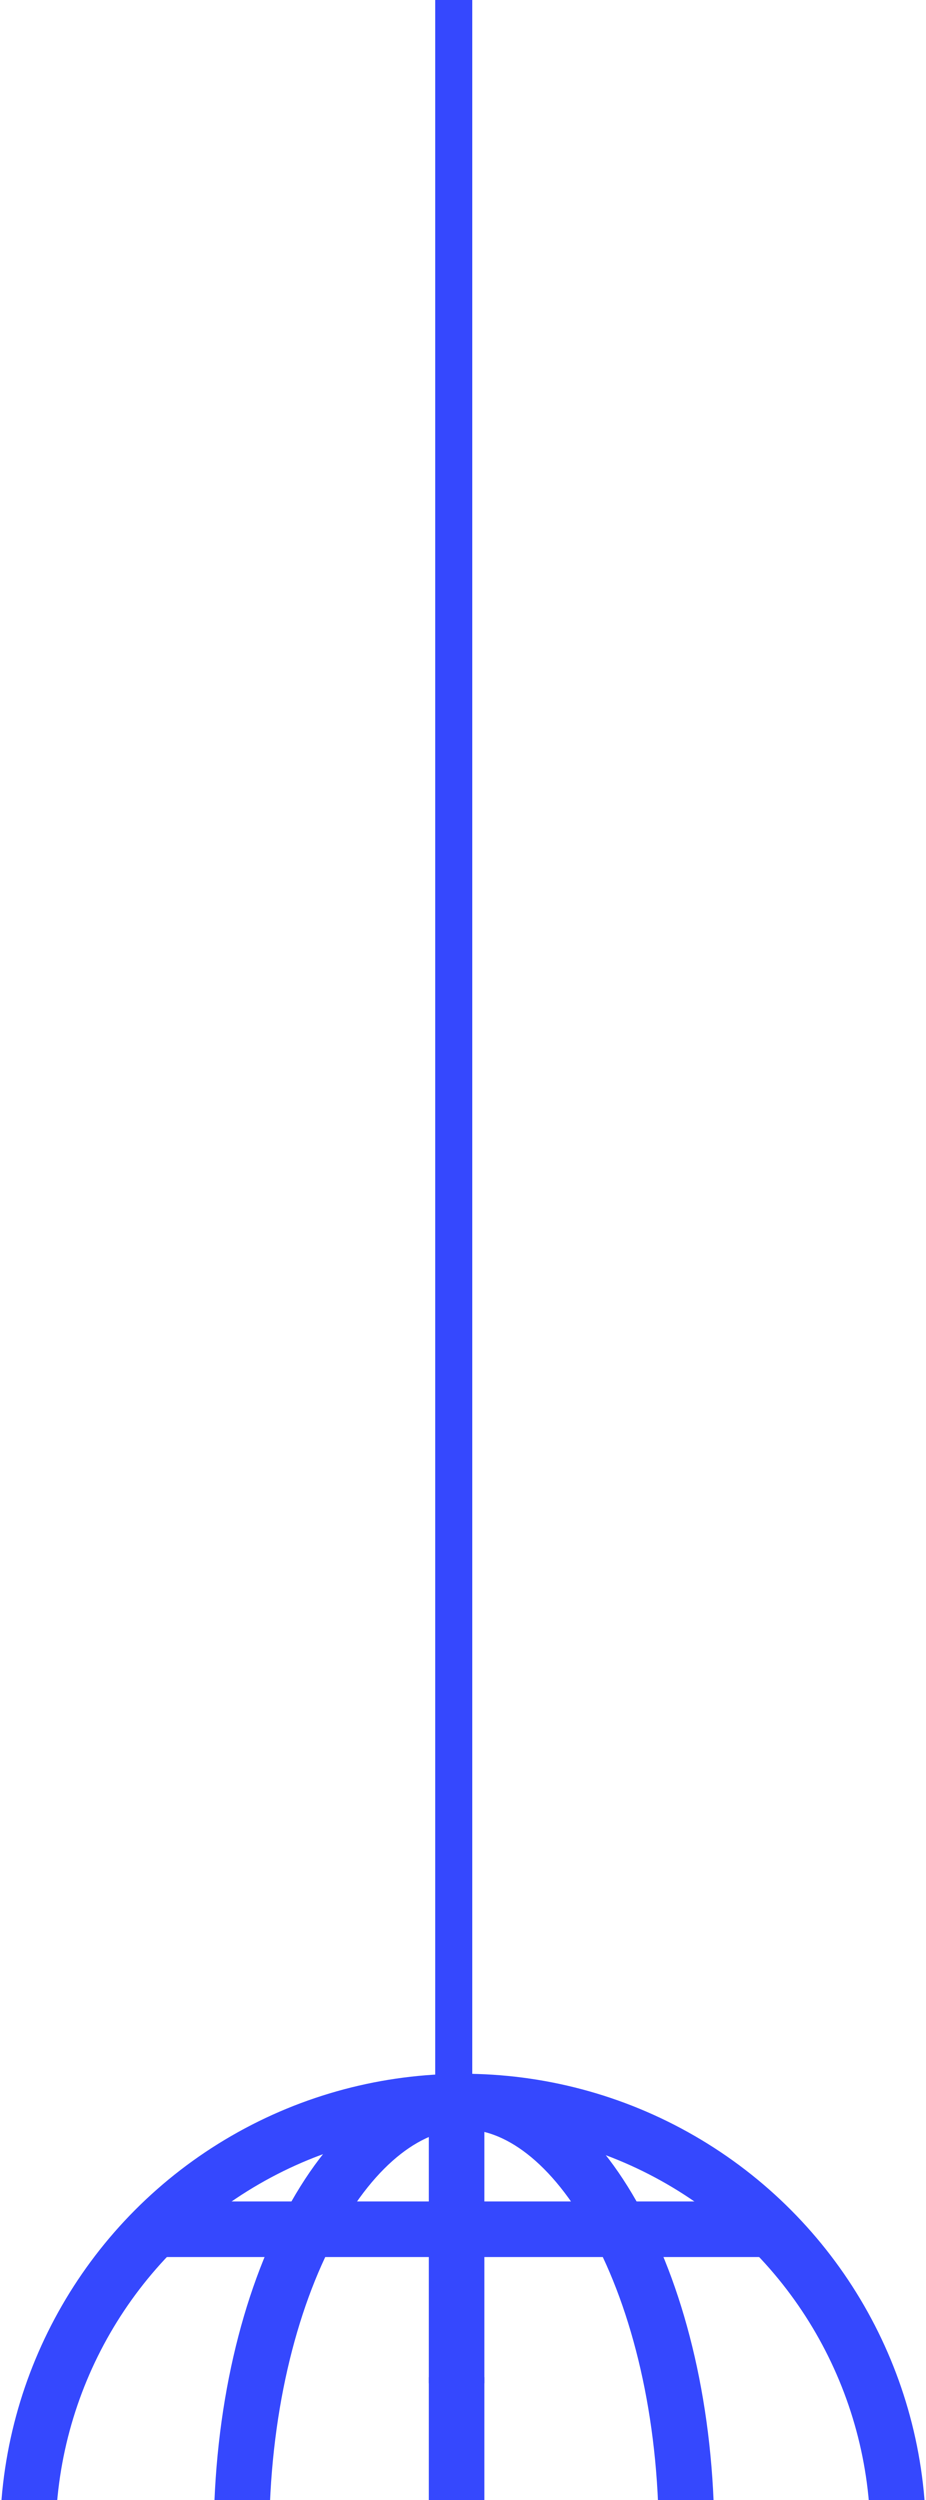 <svg xmlns="http://www.w3.org/2000/svg" width="500" height="1349" viewBox="0 0 500 1349" fill="none"><g clip-path="url(#clip0_301_6)"><circle cx="250" cy="1369" r="235" stroke="#3548FE" stroke-width="30"></circle><path d="M370.714 1369C370.714 1436.04 355.99 1495.99 332.93 1538.64C309.548 1581.89 279.743 1604 250.549 1604C221.355 1604 191.551 1581.89 168.168 1538.64C145.109 1495.99 130.385 1436.04 130.385 1369C130.385 1301.96 145.109 1242.01 168.168 1199.36C191.551 1156.11 221.355 1134 250.549 1134C279.743 1134 309.548 1156.11 332.93 1199.36C355.99 1242.01 370.714 1301.96 370.714 1369Z" stroke="#3548FE" stroke-width="30"></path><line x1="80.22" y1="1202.9" x2="420.879" y2="1202.9" stroke="#3548FE" stroke-width="30"></line><line x1="246.538" y1="1612.41" x2="246.538" y2="1282.74" stroke="#3548FE" stroke-width="30"></line><line x1="246.538" y1="1286.03" x2="246.538" y2="1125.59" stroke="#3548FE" stroke-width="30"></line><line x1="245" y1="1122" x2="245" y2="-18" stroke="#3548FE" stroke-width="20"></line></g><defs><clipPath id="clip0_301_6"><rect width="500" height="1349" fill="white"></rect></clipPath></defs></svg>